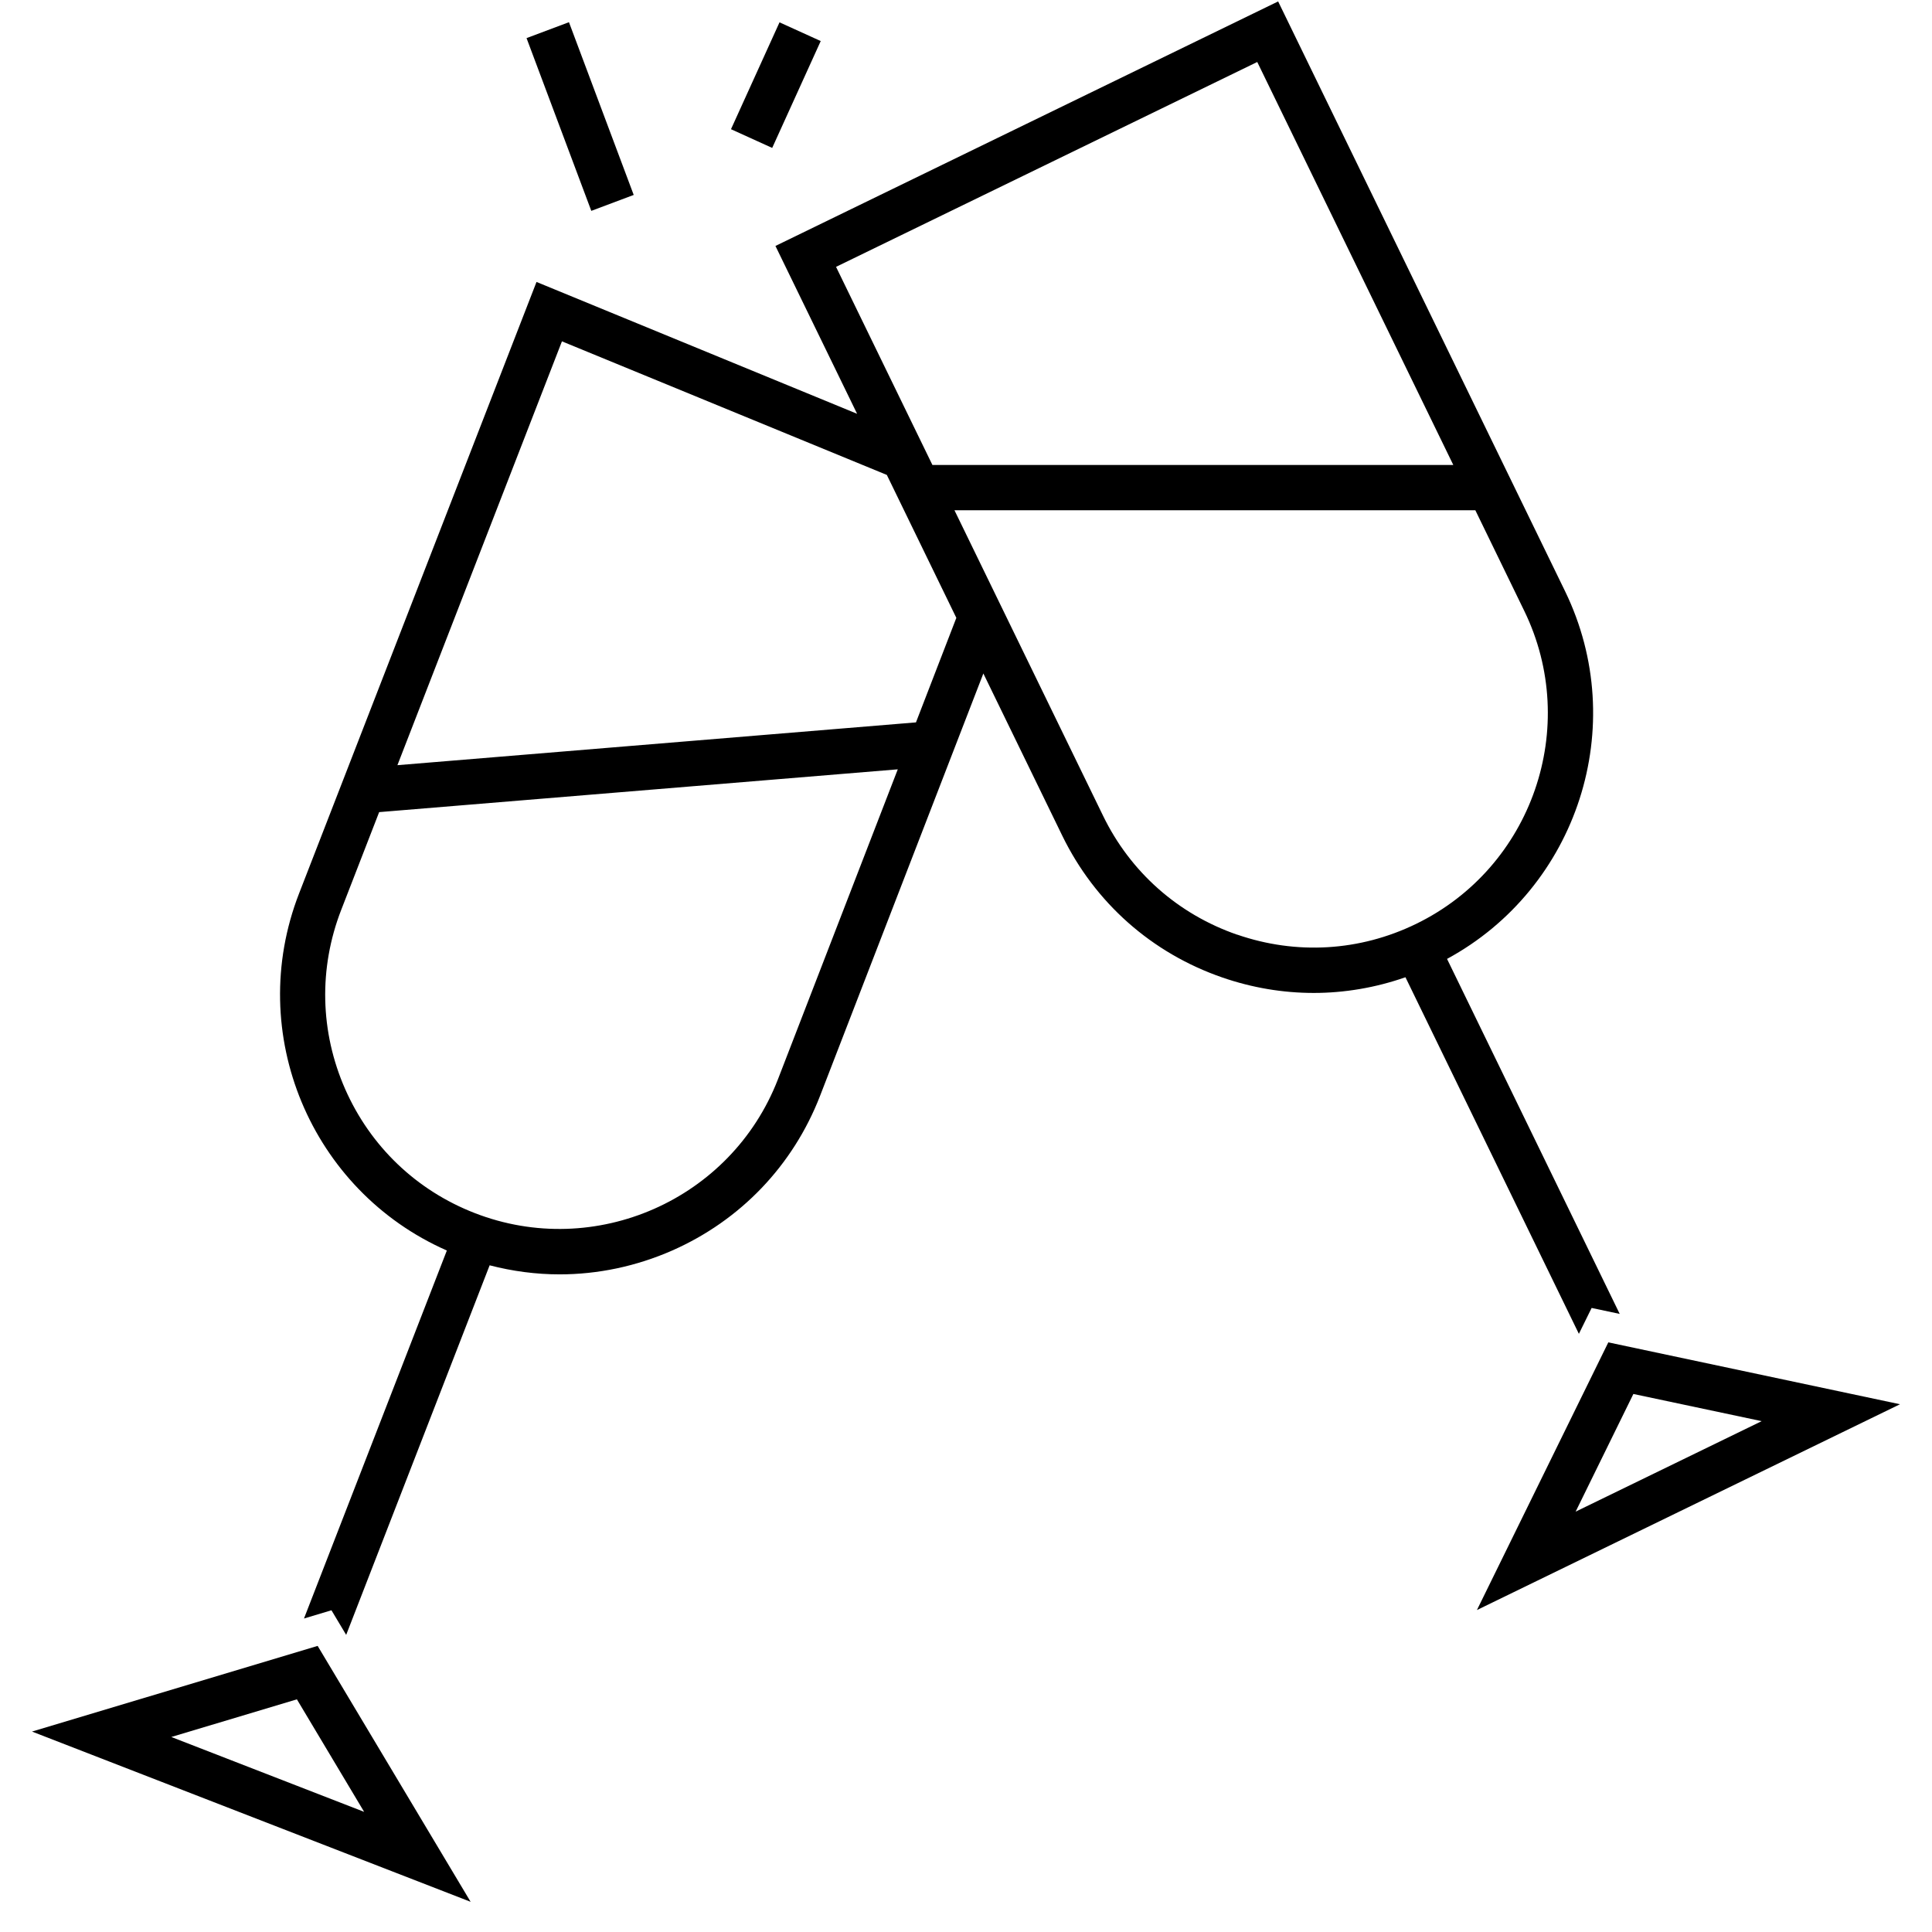 <?xml version="1.0" encoding="UTF-8"?><svg id="champagne-icon" xmlns="http://www.w3.org/2000/svg" viewBox="0 0 256 256"><path d="M213.11,177.87l-17.41,35.47,56.06-27.27-38.65-8.2ZM216.44,184.71l16.99,3.6-24.65,11.99,7.65-15.59ZM209.22,176.72l1.68-3.41,3.72.79-22.88-47.04c17.29-9.38,24.32-30.88,15.63-48.74L169.36.19l-66.61,32.4,10.82,22.24-42.48-17.47-31.47,81.05c-7.19,18.52,1.58,39.36,19.59,47.29l-18.93,48.76,3.64-1.09,1.95,3.26,19.01-48.97c3.05.79,6.16,1.2,9.27,1.2,5.07,0,10.14-1.06,14.92-3.16,9.05-3.99,16.01-11.26,19.59-20.49l21.64-55.97,10.45,21.48c4.33,8.9,11.86,15.57,21.21,18.8,3.96,1.37,8.05,2.05,12.12,2.05s8.21-.7,12.15-2.08l22.97,47.23ZM166.59,8.21l25.98,53.4h-69.02l-12.77-26.25,55.82-27.15ZM103.07,143.04c-6.19,15.95-24.21,23.89-40.16,17.7-7.73-3-13.82-8.83-17.17-16.42-3.34-7.59-3.53-16.02-.53-23.75l5.03-12.96,68.72-5.67-15.89,41.1ZM121.37,95.72l-68.71,5.67,21.8-56.16,43.05,17.7,9.21,18.94-5.35,13.85ZM163.93,123.85c-7.83-2.71-14.15-8.3-17.77-15.76l-19.69-40.48h69.02l6.48,13.33c7.49,15.39,1.06,34-14.33,41.48-7.45,3.63-15.87,4.13-23.71,1.42ZM4.24,229.44l58.12,22.56-20.27-33.91-37.85,11.35ZM22.7,230.16l16.64-4.99,8.91,14.91-25.55-9.92ZM102.32,19.6l-5.46-2.48,6.43-14.16,5.46,2.48-6.43,14.16ZM78.35,27.94l-8.58-22.89,5.62-2.11,8.58,22.89-5.62,2.11Z"/></svg>